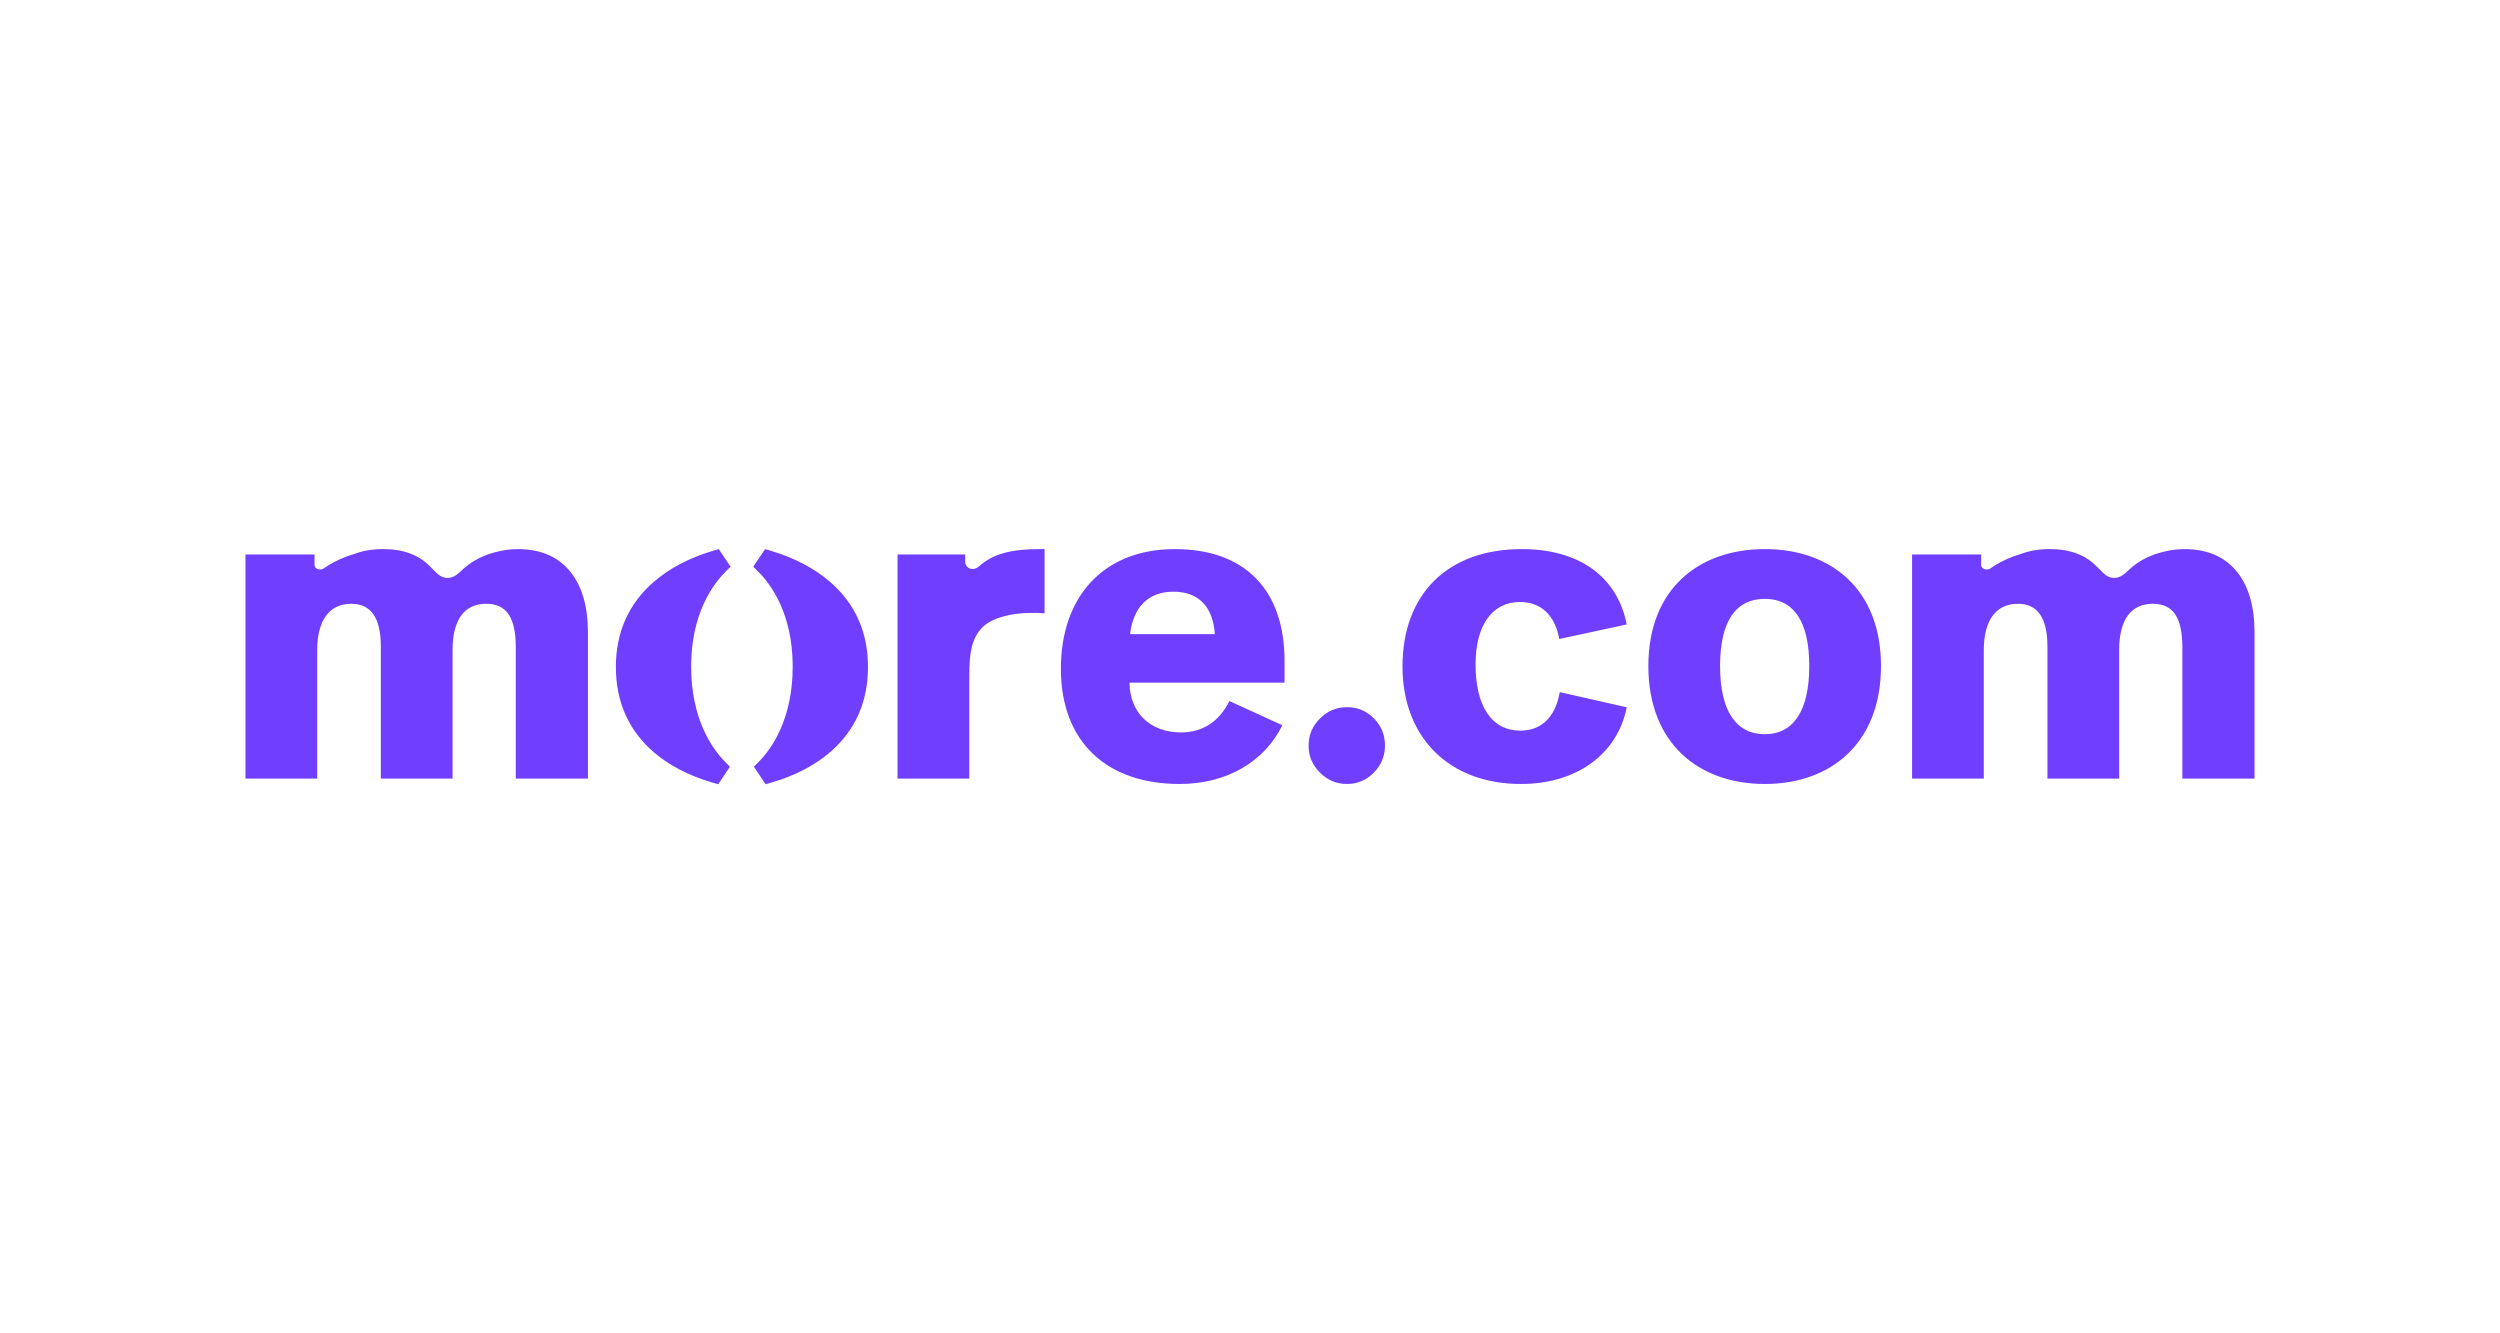 <svg width="150" height="80" viewBox="0 0 2000 1000" fill="none" xmlns="http://www.w3.org/2000/svg">
<path d="M785.209 418.068C784.494 418.698 784.316 418.858 782.405 420.384C781.301 421.266 779.432 421.87 778.019 421.87C774.773 421.87 772.142 419.239 772.142 415.993V410.684L772.18 410.25H772.142V410.234H735.636L735.642 410.25H718.033V589.546H775.408V512.925C775.408 494.636 775.255 478.501 786.73 467.743C794.26 460.929 809.116 456.985 824.895 456.985C828.838 456.985 832.066 456.985 835.653 457.342V405.945H831.708C812.857 405.945 796.828 408.499 785.209 418.067V418.068ZM664.17 432.242C651.808 421.479 635.475 412.882 616.939 407.383L612.093 405.946L602.617 419.998L606.631 424.014C616.91 434.299 634.156 457.835 634.156 499.908C634.156 542.195 617.184 565.76 607.067 576.044L603.142 580.034L612.473 594.053L617.319 592.66C635.7 587.376 651.928 578.942 664.246 568.272C684.244 550.949 694.384 528.07 694.384 500.27C694.384 472.47 684.219 449.697 664.171 432.241L664.17 432.242ZM417.827 406.068L417.903 405.947C417.133 405.947 416.425 405.962 415.705 405.973C415.506 405.971 415.321 405.947 415.121 405.947C408.445 405.947 402.259 406.755 396.517 408.362C396.408 408.387 396.306 408.408 396.196 408.434C392.465 409.298 381.61 412.586 372.627 420.068C370.311 421.997 369.064 423.338 366.592 425.464C364.2 427.522 361.37 428.993 358.215 428.993H358.045C354.614 428.993 351.506 427.353 349.127 424.881C347.551 423.244 346.092 421.778 344.596 420.417C335.282 410.569 322.822 405.947 306.467 405.947C297.89 405.947 290.254 407.244 283.449 409.823C276.048 411.946 268.89 415.084 262.117 419.283C261.135 419.917 260.187 420.578 259.26 421.256C258.413 421.877 257.301 422.234 256.135 422.234C253.65 422.234 251.636 420.674 251.636 418.75V410.598H251.602V410.251H196.379V589.548H253.754V486.99C253.754 462.964 263.436 449.696 281.008 449.696C296.785 449.696 304.675 460.812 304.675 484.121V589.548H362.05V486.632C362.05 462.606 371.373 449.696 388.944 449.696C405.081 449.696 412.611 460.455 412.611 484.48V589.548H470.345V472.287C470.345 431.449 450.938 407.327 417.827 406.068ZM584.457 419.998L574.98 405.946L570.135 407.383C551.598 412.882 535.266 421.478 522.904 432.242C502.856 449.698 492.691 472.586 492.691 500.271C492.691 527.956 502.831 550.949 522.829 568.273C535.147 578.943 551.374 587.377 569.756 592.661L574.602 594.054L583.933 580.035L580.008 576.045C569.891 565.761 552.919 542.195 552.919 499.909C552.919 457.835 570.165 434.3 580.444 424.015L584.458 419.999L584.457 419.998ZM939.785 405.946C883.844 405.946 848.702 442.882 848.702 501.691C848.702 559.784 884.92 593.851 943.73 593.851C981.022 593.851 1011.5 576.279 1025.85 546.874L983.533 527.511C975.286 544.005 962.017 552.611 944.806 552.611C920.421 552.611 903.925 537.192 903.567 512.808H1027.64V495.594C1027.64 438.577 996.085 405.945 939.786 405.945L939.785 405.946ZM904.07 473.958C906.589 452.521 918.474 440.013 938.709 440.013C958.723 440.013 970.345 451.819 971.872 473.958H904.07ZM1411.91 405.946C1358.84 405.946 1318.68 437.861 1318.68 499.54C1318.68 561.219 1358.84 593.851 1411.91 593.851C1464.62 593.851 1504.79 561.219 1504.79 499.54C1504.79 437.861 1464.62 405.946 1411.91 405.946ZM1411.91 554.046C1389.32 554.046 1376.05 536.117 1376.05 499.54C1376.05 462.604 1389.32 445.751 1411.91 445.751C1434.14 445.751 1447.41 462.604 1447.41 499.54C1447.41 536.117 1434.14 554.046 1411.91 554.046ZM1751.1 406.067L1751.18 405.946C1750.41 405.946 1749.7 405.961 1748.98 405.972C1748.78 405.97 1748.6 405.946 1748.4 405.946C1741.72 405.946 1735.54 406.754 1729.8 408.361C1729.69 408.386 1729.58 408.407 1729.47 408.433C1725.74 409.297 1714.89 412.585 1705.91 420.067C1703.59 421.996 1702.34 423.337 1699.87 425.463C1697.48 427.521 1694.65 428.992 1691.49 428.992H1691.32C1687.89 428.992 1684.78 427.352 1682.41 424.88C1680.83 423.242 1679.37 421.776 1677.87 420.415C1668.56 410.568 1656.1 405.946 1639.74 405.946C1631.17 405.946 1623.53 407.243 1616.73 409.822C1609.33 411.945 1602.17 415.083 1595.4 419.282C1594.41 419.916 1593.46 420.577 1592.54 421.255C1591.69 421.876 1590.58 422.233 1589.41 422.233C1586.93 422.233 1584.91 420.673 1584.91 418.749V410.597H1584.88V410.25H1529.66V589.547H1587.03V486.989C1587.03 462.963 1596.71 449.695 1614.29 449.695C1630.06 449.695 1637.95 460.811 1637.95 484.12V589.547H1695.33V486.631C1695.33 462.605 1704.65 449.695 1722.22 449.695C1738.36 449.695 1745.89 460.454 1745.89 484.479V589.547H1803.62V472.286C1803.62 431.448 1784.22 407.326 1751.1 406.067ZM1216.31 551.178C1193.36 551.178 1180.45 531.813 1180.45 498.106C1180.45 466.908 1193.72 448.262 1215.95 448.262C1232.41 448.262 1243.94 458.46 1247.42 477.865L1301.36 466.23C1293.79 427.727 1263.09 405.946 1217.38 405.946C1158.57 405.946 1122 441.447 1122 499.898C1122 556.915 1159.65 593.851 1216.67 593.851C1261.08 593.851 1293.83 570.272 1301.41 532.513L1247.81 520.372C1244.39 540.258 1233.17 551.177 1216.31 551.177L1216.31 551.178ZM1077.58 532.405C1069.21 532.405 1062 535.436 1055.94 541.49C1049.88 547.55 1046.86 554.761 1046.86 563.128C1046.86 571.495 1049.88 578.712 1055.94 584.766C1062 590.821 1069.21 593.851 1077.58 593.851C1085.95 593.851 1093.1 590.822 1099.05 584.766C1105 578.712 1107.97 571.501 1107.97 563.128C1107.97 554.539 1105 547.272 1099.05 541.325C1093.1 535.379 1085.94 532.405 1077.58 532.405Z" fill="#703EFF"/>
</svg>
